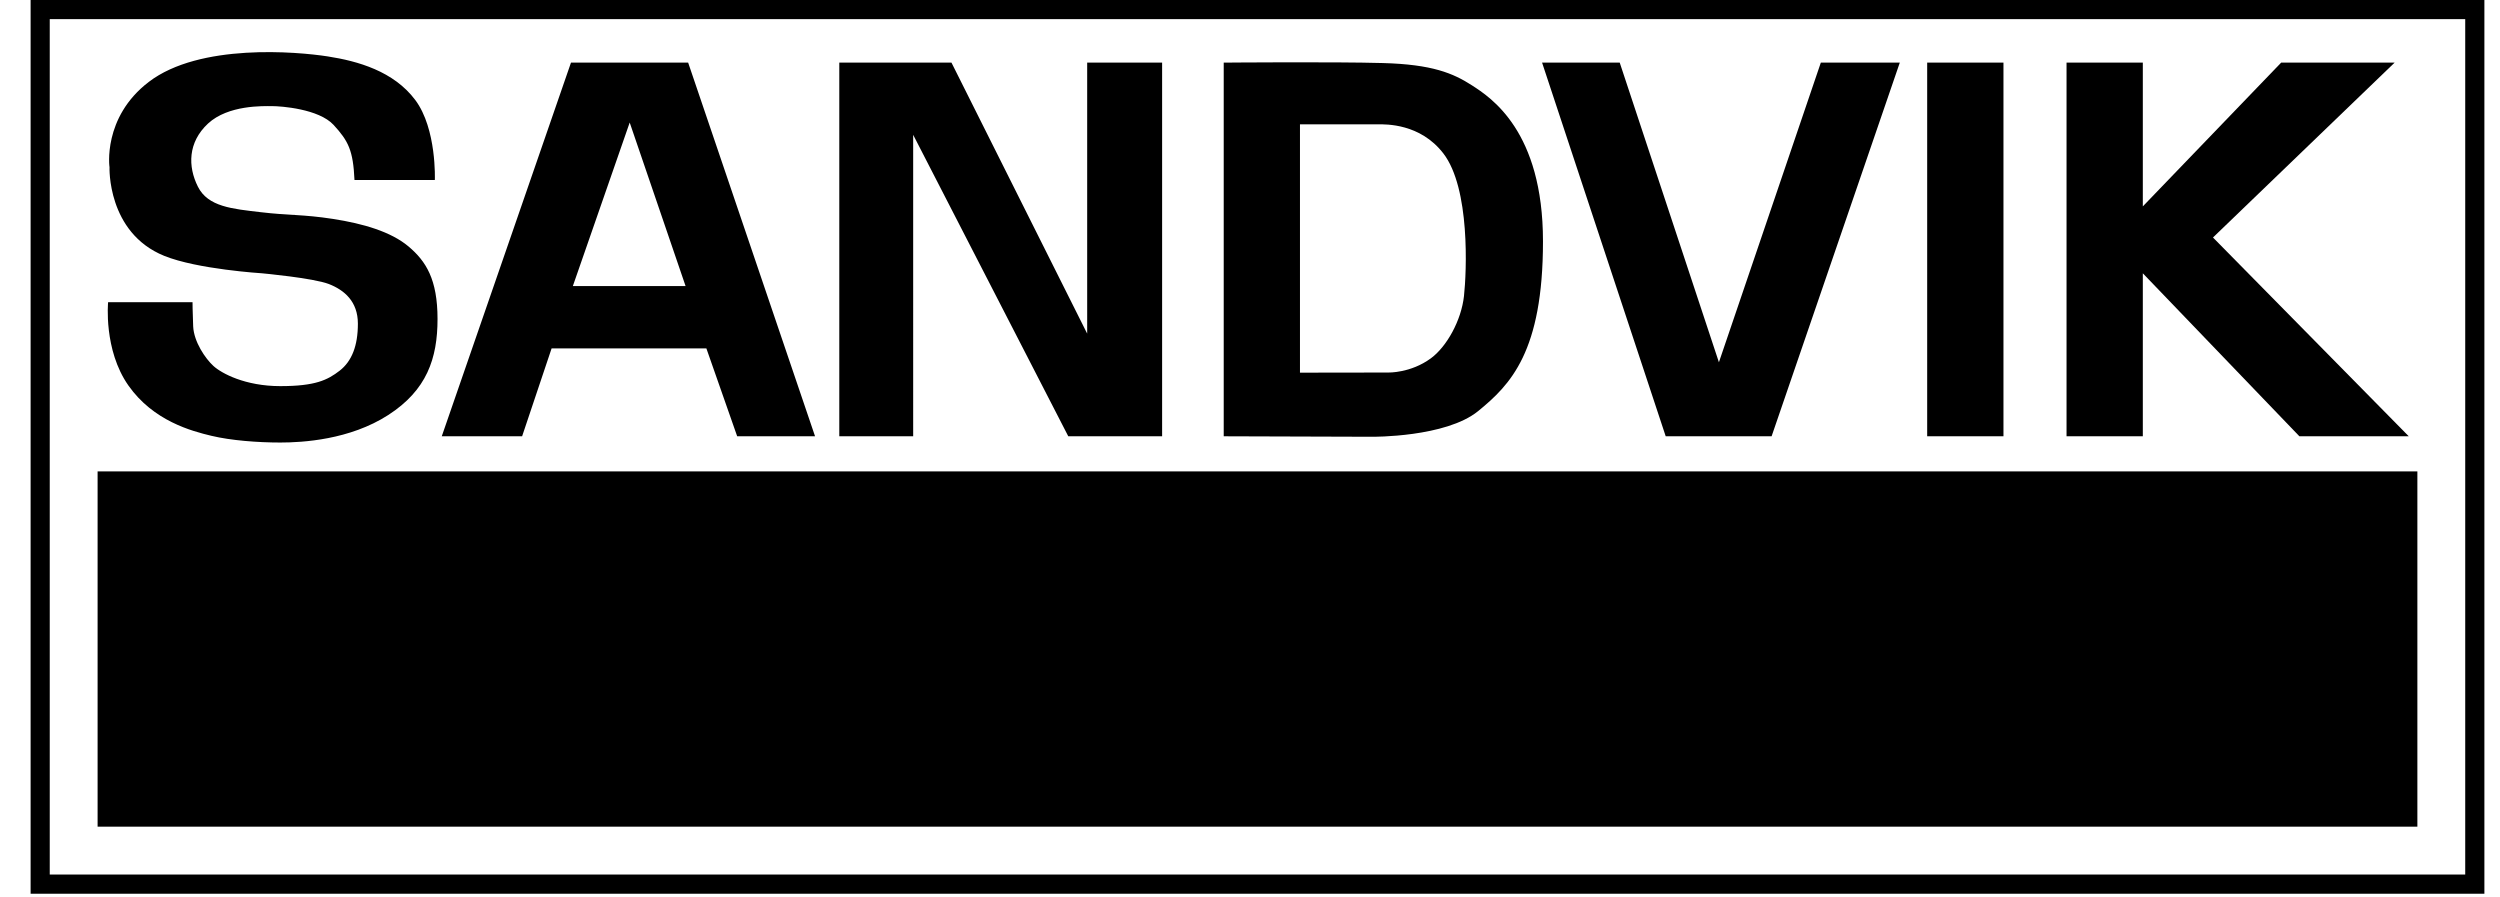 <svg width="78" height="28" fill="none" xmlns="http://www.w3.org/2000/svg"><g clip-path="url(#clip0)" fill="#000"><path d="M1.552.597h75.363v26.689H1.552V.597zM.955 27.884h76.558V0H.955v27.884zm2.09-13.176h72.377v11.085H3.045V14.707zm63.812-8.27l4.315-4.484h3.54L69.045 7.41l6.108 6.202h-3.412l-4.885-5.085v5.085h-2.38V1.953h2.38v4.484zm-6.729-4.485h2.38v11.659h-2.38V1.953zm-12.015 0h2.422l3.095 9.35 3.18-9.35h2.464l-4 11.659H51.97L48.113 1.954z"/><path d="M40.559 3.879v7.748l2.758-.004s.696.02 1.327-.444c.494-.363.948-1.18 1.032-1.941.083-.76.197-3.362-.644-4.452-.724-.939-1.798-.907-2.03-.907h-2.443zm2.586-1.912c1.538.042 2.19.316 2.78.696.589.38 2.216 1.426 2.216 4.866 0 3.44-1.012 4.474-2.023 5.297-1.01.823-3.306.801-3.306.801l-4.632-.015V1.954s3.428-.03 4.965.013zM26.187 13.612h2.304V4.206l4.839 9.406h2.928V1.954H33.92v8.455l-4.234-8.455h-3.5v11.658zm-6.54-9.79l-1.774 5.103h3.517l-1.744-5.104zm5.783 9.79H23l-.961-2.742H17.21l-.92 2.742h-2.507l4.032-11.659h3.655l3.96 11.66zM11.061 5.615h2.506s.063-1.593-.61-2.494c-.674-.9-1.79-1.215-2.738-1.362-.948-.146-3.987-.419-5.577.797-1.453 1.11-1.225 2.681-1.225 2.66 0-.02-.086 2.039 1.705 2.766 1.032.42 3.054.545 3.054.545s1.6.147 2.085.335c.484.189.905.545.905 1.237 0 .691-.19 1.172-.568 1.466-.38.293-.758.482-1.853.482-1.096 0-1.833-.398-2.086-.629-.252-.23-.61-.753-.632-1.236-.02-.481-.02-.754-.02-.754H3.373s-.147 1.488.632 2.598c.78 1.111 1.98 1.425 2.59 1.571.612.147 1.453.21 2.15.21.694 0 2.168-.084 3.369-.859 1.2-.775 1.537-1.76 1.537-2.996s-.359-1.802-.906-2.263c-.548-.46-1.41-.712-2.358-.859-.948-.146-1.37-.104-2.254-.21-.884-.104-1.643-.167-1.958-.795-.316-.629-.316-1.383.315-1.97.633-.586 1.727-.544 2-.544.275 0 1.454.084 1.918.586.462.503.61.796.652 1.718z"/></g><defs><clipPath id="clip0"><path fill="#fff" transform="translate(.955)" d="M0 0h76.604v28H0z"/></clipPath></defs></svg>